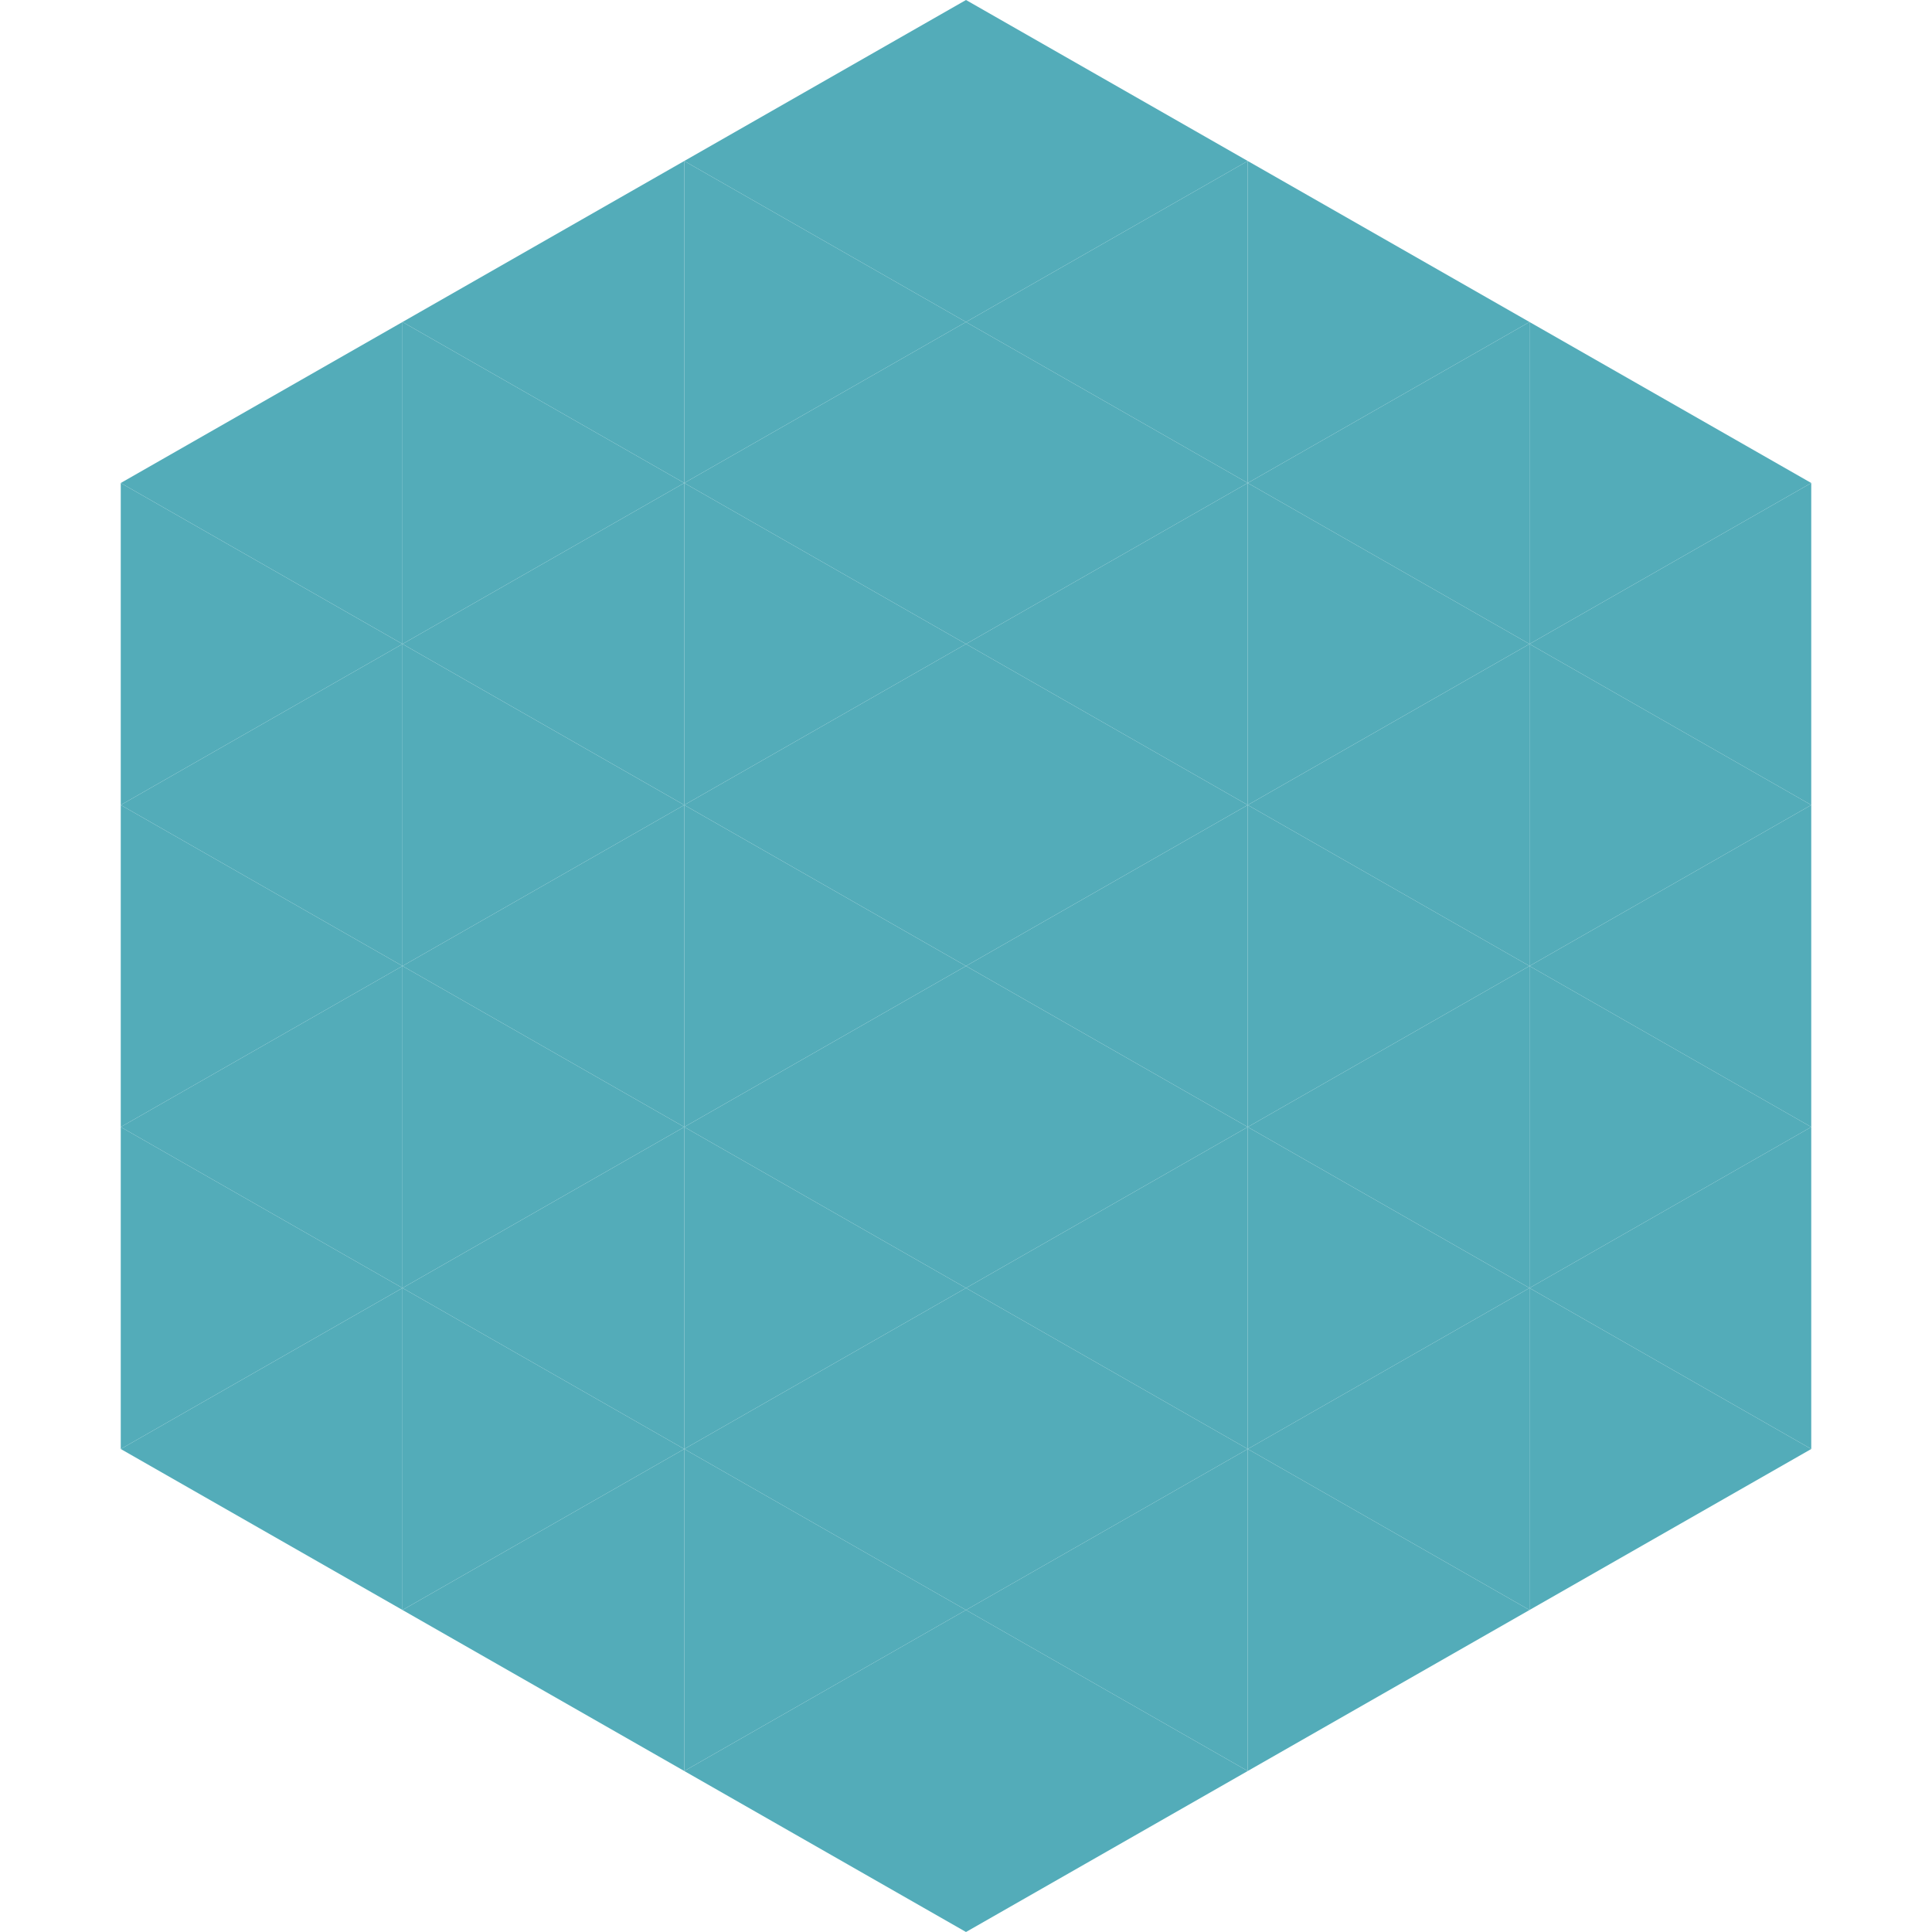 <?xml version="1.0"?>
<!-- Generated by SVGo -->
<svg width="240" height="240"
     xmlns="http://www.w3.org/2000/svg"
     xmlns:xlink="http://www.w3.org/1999/xlink">
<polygon points="50,40 15,60 50,80" style="fill:rgb(83,172,185)" />
<polygon points="190,40 225,60 190,80" style="fill:rgb(83,172,185)" />
<polygon points="15,60 50,80 15,100" style="fill:rgb(83,172,185)" />
<polygon points="225,60 190,80 225,100" style="fill:rgb(83,172,185)" />
<polygon points="50,80 15,100 50,120" style="fill:rgb(83,172,185)" />
<polygon points="190,80 225,100 190,120" style="fill:rgb(83,172,185)" />
<polygon points="15,100 50,120 15,140" style="fill:rgb(83,172,185)" />
<polygon points="225,100 190,120 225,140" style="fill:rgb(83,172,185)" />
<polygon points="50,120 15,140 50,160" style="fill:rgb(83,172,185)" />
<polygon points="190,120 225,140 190,160" style="fill:rgb(83,172,185)" />
<polygon points="15,140 50,160 15,180" style="fill:rgb(83,172,185)" />
<polygon points="225,140 190,160 225,180" style="fill:rgb(83,172,185)" />
<polygon points="50,160 15,180 50,200" style="fill:rgb(83,172,185)" />
<polygon points="190,160 225,180 190,200" style="fill:rgb(83,172,185)" />
<polygon points="15,180 50,200 15,220" style="fill:rgb(255,255,255); fill-opacity:0" />
<polygon points="225,180 190,200 225,220" style="fill:rgb(255,255,255); fill-opacity:0" />
<polygon points="50,0 85,20 50,40" style="fill:rgb(255,255,255); fill-opacity:0" />
<polygon points="190,0 155,20 190,40" style="fill:rgb(255,255,255); fill-opacity:0" />
<polygon points="85,20 50,40 85,60" style="fill:rgb(83,172,185)" />
<polygon points="155,20 190,40 155,60" style="fill:rgb(83,172,185)" />
<polygon points="50,40 85,60 50,80" style="fill:rgb(83,172,185)" />
<polygon points="190,40 155,60 190,80" style="fill:rgb(83,172,185)" />
<polygon points="85,60 50,80 85,100" style="fill:rgb(83,172,185)" />
<polygon points="155,60 190,80 155,100" style="fill:rgb(83,172,185)" />
<polygon points="50,80 85,100 50,120" style="fill:rgb(83,172,185)" />
<polygon points="190,80 155,100 190,120" style="fill:rgb(83,172,185)" />
<polygon points="85,100 50,120 85,140" style="fill:rgb(83,172,185)" />
<polygon points="155,100 190,120 155,140" style="fill:rgb(83,172,185)" />
<polygon points="50,120 85,140 50,160" style="fill:rgb(83,172,185)" />
<polygon points="190,120 155,140 190,160" style="fill:rgb(83,172,185)" />
<polygon points="85,140 50,160 85,180" style="fill:rgb(83,172,185)" />
<polygon points="155,140 190,160 155,180" style="fill:rgb(83,172,185)" />
<polygon points="50,160 85,180 50,200" style="fill:rgb(83,172,185)" />
<polygon points="190,160 155,180 190,200" style="fill:rgb(83,172,185)" />
<polygon points="85,180 50,200 85,220" style="fill:rgb(83,172,185)" />
<polygon points="155,180 190,200 155,220" style="fill:rgb(83,172,185)" />
<polygon points="120,0 85,20 120,40" style="fill:rgb(83,172,185)" />
<polygon points="120,0 155,20 120,40" style="fill:rgb(83,172,185)" />
<polygon points="85,20 120,40 85,60" style="fill:rgb(83,172,185)" />
<polygon points="155,20 120,40 155,60" style="fill:rgb(83,172,185)" />
<polygon points="120,40 85,60 120,80" style="fill:rgb(83,172,185)" />
<polygon points="120,40 155,60 120,80" style="fill:rgb(83,172,185)" />
<polygon points="85,60 120,80 85,100" style="fill:rgb(83,172,185)" />
<polygon points="155,60 120,80 155,100" style="fill:rgb(83,172,185)" />
<polygon points="120,80 85,100 120,120" style="fill:rgb(83,172,185)" />
<polygon points="120,80 155,100 120,120" style="fill:rgb(83,172,185)" />
<polygon points="85,100 120,120 85,140" style="fill:rgb(83,172,185)" />
<polygon points="155,100 120,120 155,140" style="fill:rgb(83,172,185)" />
<polygon points="120,120 85,140 120,160" style="fill:rgb(83,172,185)" />
<polygon points="120,120 155,140 120,160" style="fill:rgb(83,172,185)" />
<polygon points="85,140 120,160 85,180" style="fill:rgb(83,172,185)" />
<polygon points="155,140 120,160 155,180" style="fill:rgb(83,172,185)" />
<polygon points="120,160 85,180 120,200" style="fill:rgb(83,172,185)" />
<polygon points="120,160 155,180 120,200" style="fill:rgb(83,172,185)" />
<polygon points="85,180 120,200 85,220" style="fill:rgb(83,172,185)" />
<polygon points="155,180 120,200 155,220" style="fill:rgb(83,172,185)" />
<polygon points="120,200 85,220 120,240" style="fill:rgb(83,172,185)" />
<polygon points="120,200 155,220 120,240" style="fill:rgb(83,172,185)" />
<polygon points="85,220 120,240 85,260" style="fill:rgb(255,255,255); fill-opacity:0" />
<polygon points="155,220 120,240 155,260" style="fill:rgb(255,255,255); fill-opacity:0" />
</svg>
